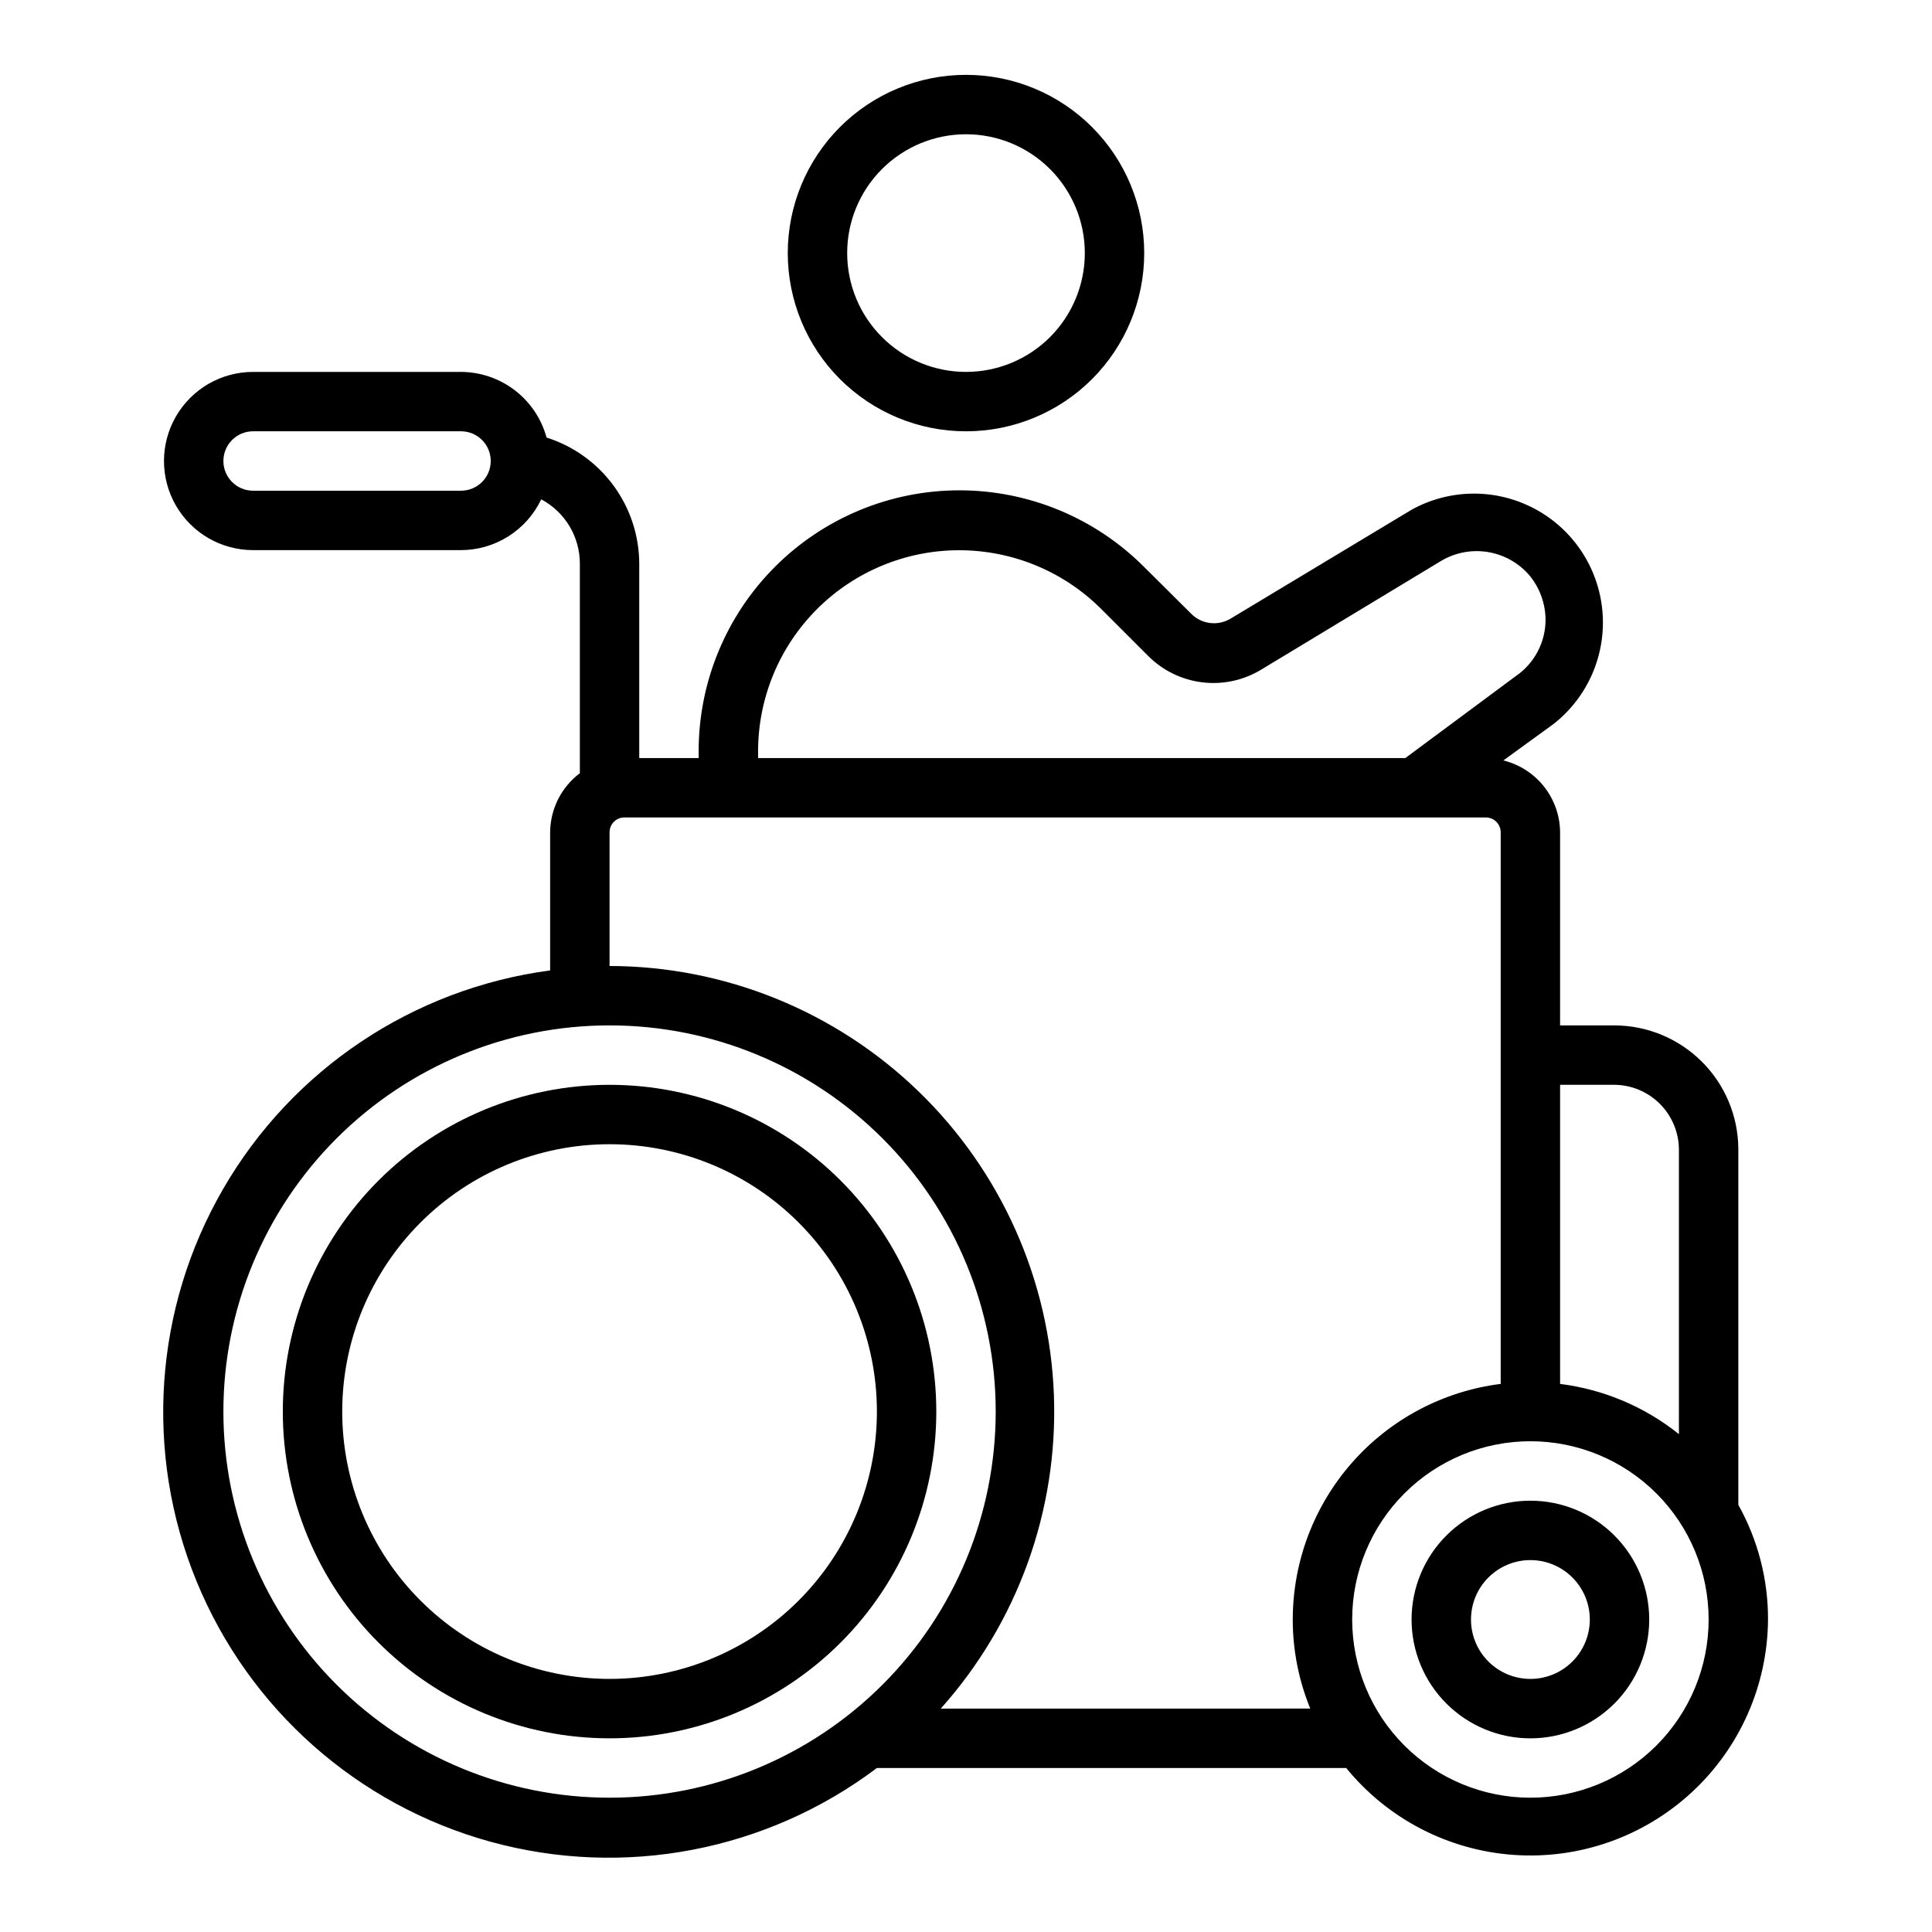 <?xml version="1.0" encoding="UTF-8"?>
<!-- Uploaded to: ICON Repo, www.iconrepo.com, Generator: ICON Repo Mixer Tools -->
<svg fill="#000000" width="800px" height="800px" version="1.1" viewBox="144 144 512 512" xmlns="http://www.w3.org/2000/svg">
 <g>
  <path d="m305.54 431.49c-22.965 0-44.992 9.121-61.23 25.359-16.238 16.242-25.363 38.266-25.363 61.23s9.125 44.992 25.363 61.23c16.238 16.238 38.266 25.363 61.23 25.363s44.988-9.125 61.23-25.363c16.238-16.238 25.359-38.266 25.359-61.23s-9.121-44.988-25.359-61.23c-16.242-16.238-38.266-25.359-61.23-25.359zm0 157.44v-0.004c-18.793 0-36.812-7.465-50.098-20.75-13.289-13.285-20.75-31.309-20.75-50.098s7.461-36.809 20.75-50.098c13.285-13.285 31.305-20.75 50.098-20.75 18.789 0 36.809 7.465 50.098 20.75 13.285 13.289 20.75 31.309 20.75 50.098s-7.465 36.812-20.75 50.098c-13.289 13.285-31.309 20.75-50.098 20.75z"/>
  <path d="m549.57 541.7c-8.352 0-16.359 3.316-22.266 9.223s-9.223 13.914-9.223 22.266c0 8.352 3.316 16.359 9.223 22.266s13.914 9.223 22.266 9.223c8.352 0 16.359-3.316 22.266-9.223s9.223-13.914 9.223-22.266c0-8.352-3.316-16.359-9.223-22.266s-13.914-9.223-22.266-9.223zm0 47.23c-4.176 0-8.18-1.656-11.133-4.609s-4.609-6.957-4.609-11.133c0-4.176 1.656-8.18 4.609-11.133s6.957-4.613 11.133-4.613c4.176 0 8.18 1.66 11.133 4.613s4.613 6.957 4.613 11.133c0 4.176-1.66 8.18-4.613 11.133s-6.957 4.609-11.133 4.609z"/>
  <path d="m289.79 364.57v36.605c-36.289 4.816-68.289 26.191-86.637 57.871-18.348 31.676-20.969 70.07-7.09 103.95s42.684 59.398 77.98 69.098c35.301 9.699 73.102 2.477 102.34-19.551h124.38c10.988 13.477 27.062 21.812 44.41 23.027 17.348 1.215 34.426-4.801 47.184-16.617 12.762-11.812 20.066-28.379 20.188-45.77 0.027-10.637-2.684-21.102-7.871-30.387v-94.465c-0.082-8.672-3.586-16.961-9.75-23.062-6.16-6.106-14.484-9.527-23.156-9.527h-14.328v-51.168c-0.027-4.394-1.523-8.656-4.246-12.105s-6.519-5.894-10.789-6.945l13.227-9.605v0.004c9.125-7.117 14.031-18.363 13.031-29.891-0.996-11.531-7.762-21.77-17.973-27.207-10.215-5.441-22.484-5.344-32.609 0.262l-48.02 28.891v-0.004c-3.359 1.996-7.644 1.445-10.391-1.336l-12.438-12.359c-12.957-13.004-30.555-20.32-48.914-20.336-18.355-0.012-35.965 7.277-48.941 20.262-12.977 12.988-20.254 30.602-20.227 48.961v1.73h-15.742v-51.484c-0.02-7.457-2.406-14.719-6.824-20.734-4.414-6.012-10.625-10.469-17.738-12.719-1.355-4.981-4.309-9.379-8.402-12.52-4.098-3.141-9.105-4.856-14.266-4.879h-55.105c-8.438 0-16.234 4.5-20.453 11.809-4.219 7.305-4.219 16.309 0 23.613 4.219 7.309 12.016 11.809 20.453 11.809h55.105c4.449-0.012 8.809-1.281 12.566-3.664 3.762-2.383 6.773-5.777 8.688-9.797 3.098 1.648 5.688 4.109 7.492 7.117 1.801 3.012 2.75 6.457 2.742 9.965v55.5c-4.926 3.707-7.836 9.5-7.875 15.664zm-23.613-90.527h-55.105c-4.348 0-7.871-3.523-7.871-7.871 0-4.348 3.523-7.875 7.871-7.875h55.105c4.348 0 7.871 3.527 7.871 7.875 0 4.348-3.523 7.871-7.871 7.871zm-62.977 244.03c0-27.141 10.781-53.172 29.973-72.363s45.223-29.973 72.363-29.973 53.172 10.781 72.363 29.973c19.191 19.191 29.973 45.223 29.973 72.363s-10.781 53.172-29.973 72.363c-19.191 19.191-45.223 29.973-72.363 29.973s-53.172-10.781-72.363-29.973-29.973-45.223-29.973-72.363zm190.11 78.723c20.352-22.758 31.102-52.512 29.988-83.023-1.113-30.512-14-59.406-35.953-80.617-21.957-21.215-51.277-33.102-81.809-33.16v-35.426c0-2.172 1.762-3.938 3.934-3.938h228.29c1.047 0 2.047 0.418 2.785 1.156s1.152 1.738 1.152 2.781v146.18c-15.211 1.918-29.195 9.312-39.34 20.805s-15.75 26.293-15.766 41.621c-0.004 8.098 1.574 16.121 4.644 23.617zm156.26 23.613c-12.527 0-24.539-4.977-33.398-13.832-8.855-8.859-13.832-20.871-13.832-33.398s4.977-24.539 13.832-33.398c8.859-8.859 20.871-13.836 33.398-13.836s24.539 4.977 33.398 13.836 13.836 20.871 13.836 33.398-4.977 24.539-13.836 33.398c-8.859 8.855-20.871 13.832-33.398 13.832zm22.199-188.93v0.004c4.547 0.02 8.898 1.832 12.113 5.047 3.211 3.215 5.027 7.566 5.047 12.113v75.414c-9.066-7.254-19.965-11.859-31.488-13.305v-79.27zm-226.87-88.32c-0.012-14.156 5.609-27.738 15.621-37.742 10.012-10.008 23.598-15.621 37.754-15.598 14.156 0.02 27.723 5.672 37.703 15.711l12.359 12.359c3.836 3.82 8.832 6.258 14.207 6.926 5.371 0.672 10.816-0.465 15.473-3.227l47.938-28.969c3.789-2.238 8.25-3.051 12.582-2.285s8.246 3.055 11.035 6.457c2.582 3.277 3.992 7.32 4.016 11.492-0.02 5.953-2.961 11.516-7.871 14.879l-29.285 21.727h-171.53z"/>
  <path d="m447.23 211.07c0-12.527-4.977-24.539-13.832-33.398-8.859-8.859-20.875-13.836-33.398-13.836-12.527 0-24.543 4.977-33.398 13.836-8.859 8.859-13.836 20.871-13.836 33.398 0 12.527 4.977 24.539 13.836 33.398 8.855 8.855 20.871 13.832 33.398 13.832 12.523 0 24.539-4.977 33.398-13.832 8.855-8.859 13.832-20.871 13.832-33.398zm-78.719 0c0-8.352 3.316-16.359 9.223-22.266 5.902-5.906 13.914-9.223 22.266-9.223s16.359 3.316 22.266 9.223c5.902 5.906 9.223 13.914 9.223 22.266 0 8.352-3.32 16.359-9.223 22.266-5.906 5.906-13.914 9.223-22.266 9.223s-16.363-3.316-22.266-9.223c-5.906-5.906-9.223-13.914-9.223-22.266z"/>
 </g>
</svg>